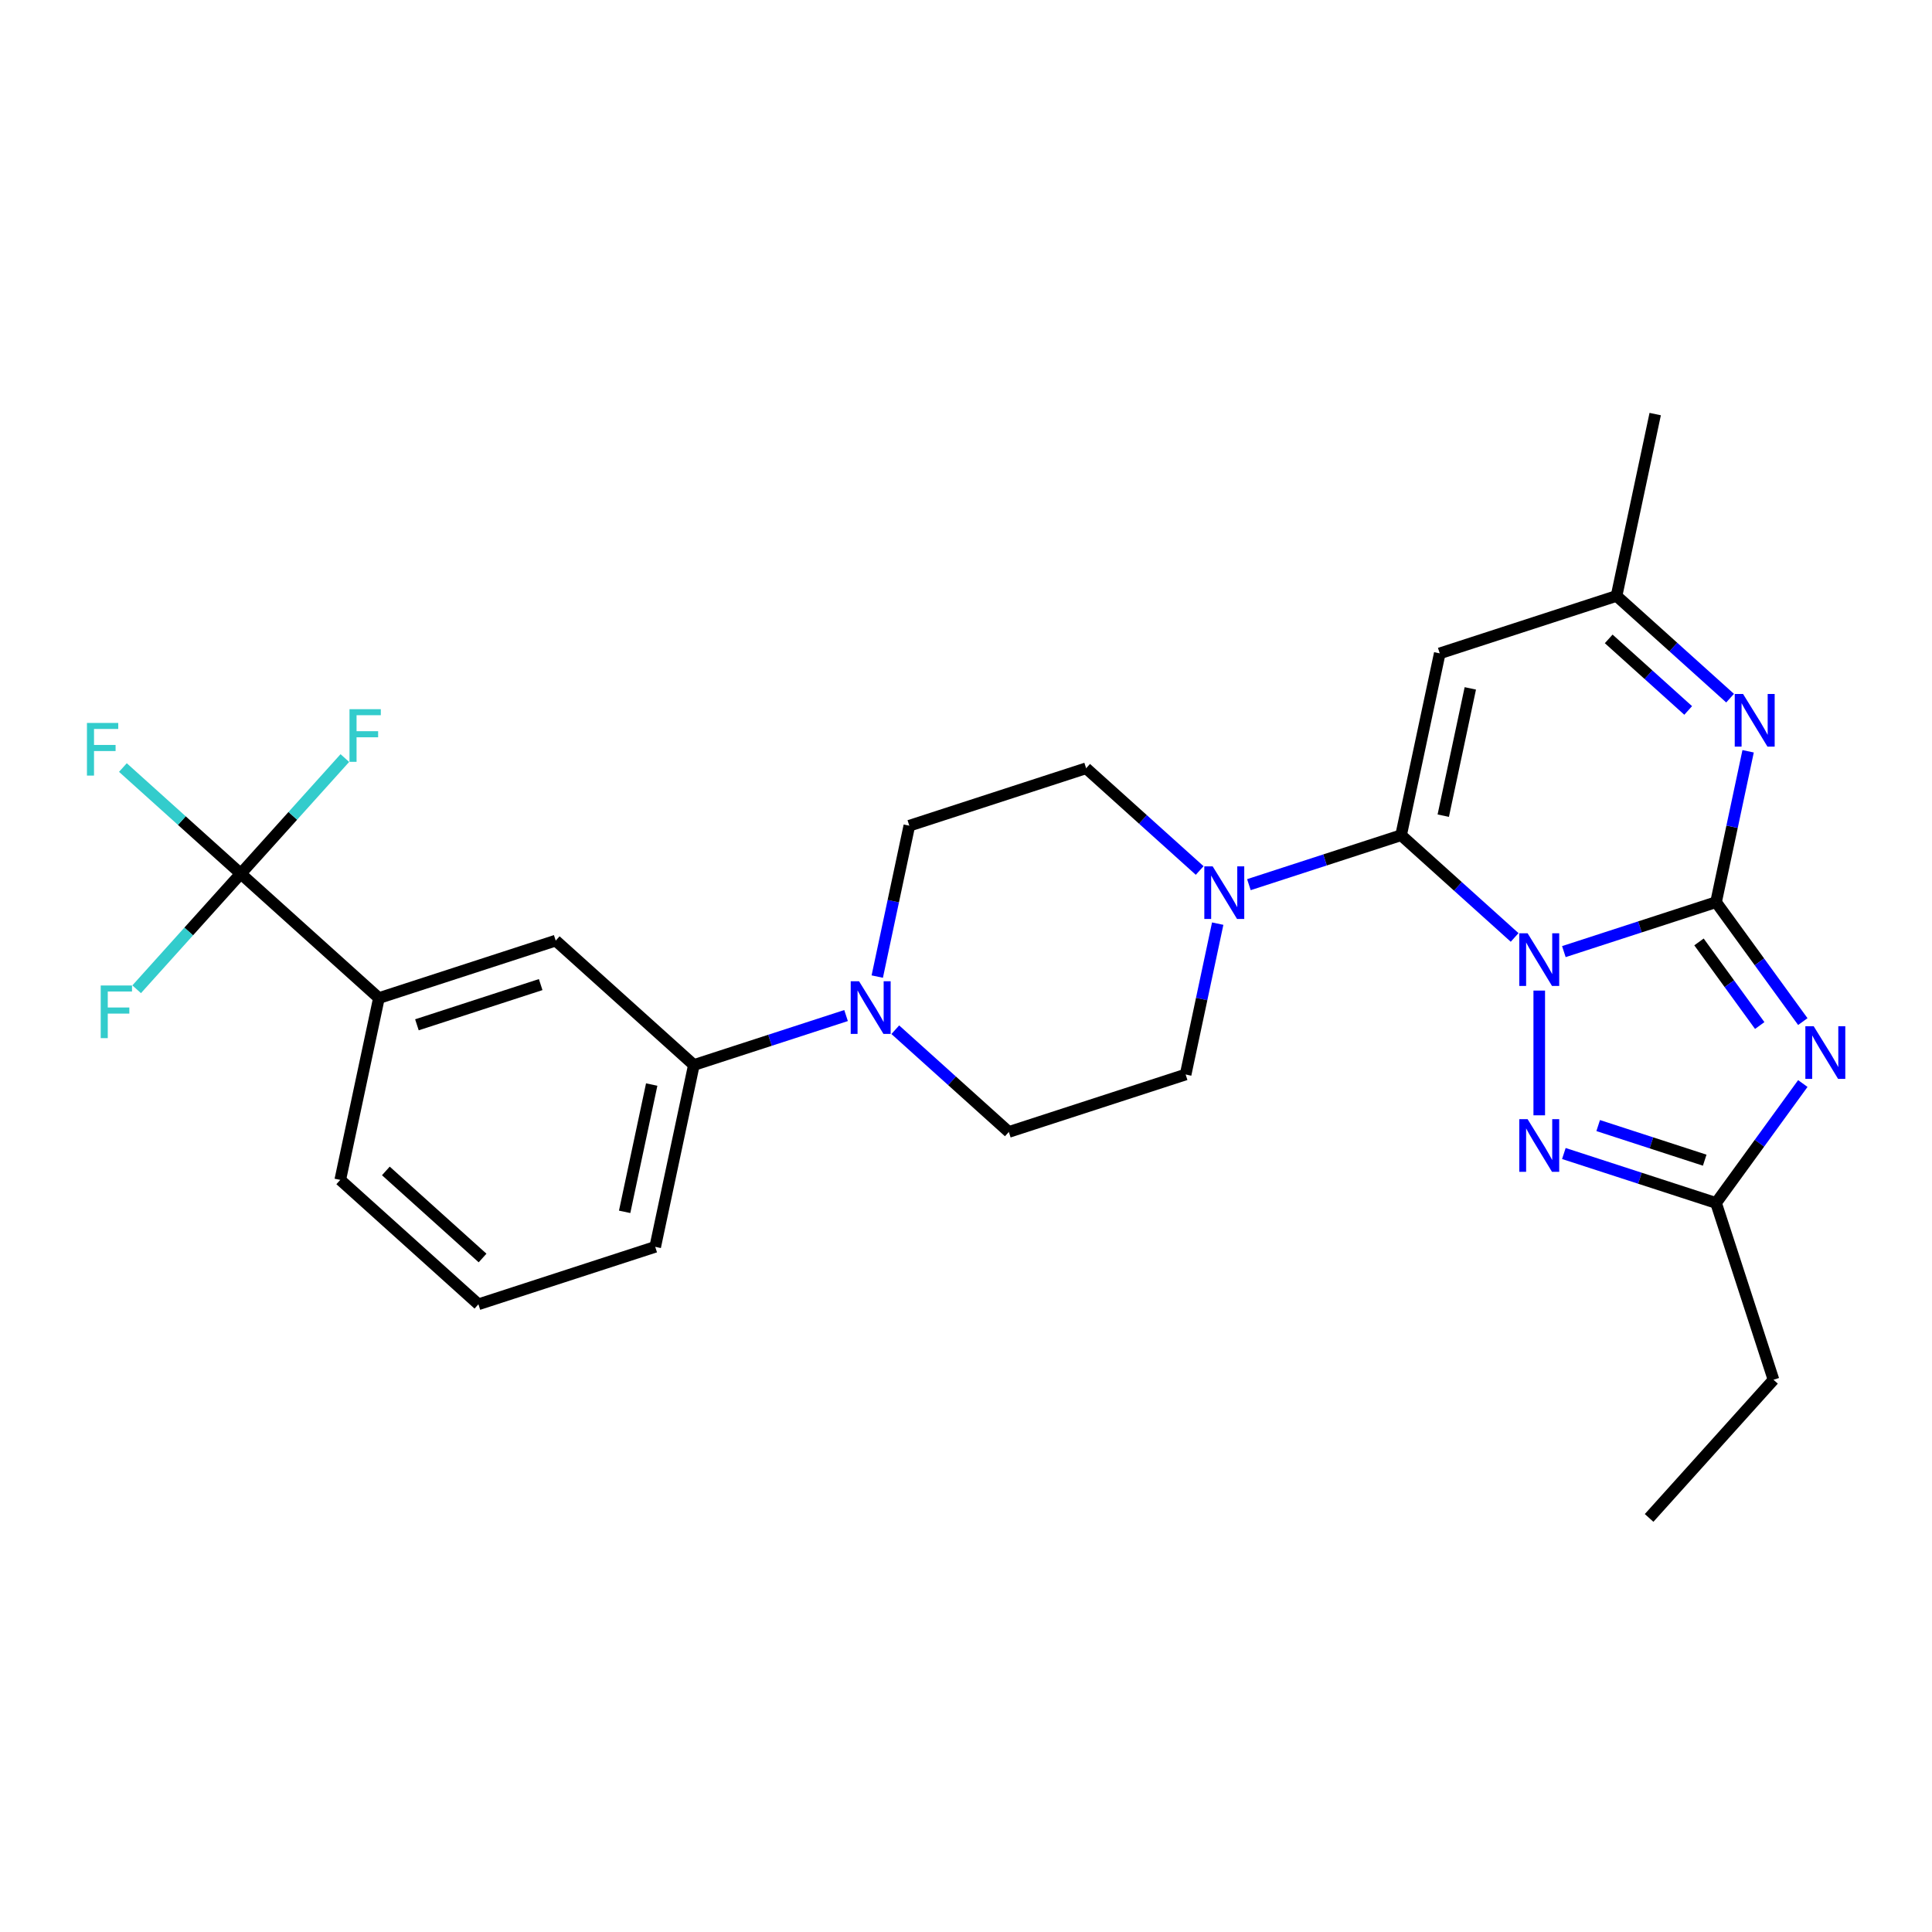 <?xml version='1.0' encoding='iso-8859-1'?>
<svg version='1.1' baseProfile='full'
              xmlns='http://www.w3.org/2000/svg'
                      xmlns:rdkit='http://www.rdkit.org/xml'
                      xmlns:xlink='http://www.w3.org/1999/xlink'
                  xml:space='preserve'
width='1000px' height='1000px' viewBox='0 0 1000 1000'>
<!-- END OF HEADER -->
<rect style='opacity:1.0;fill:#FFFFFF;stroke:none' width='1000' height='1000' x='0' y='0'> </rect>
<path class='bond-0' d='M 809.452,492.552 L 848.839,479.754' style='fill:none;fill-rule:evenodd;stroke:#0000FF;stroke-width:6px;stroke-linecap:butt;stroke-linejoin:miter;stroke-opacity:1' />
<path class='bond-0' d='M 848.839,479.754 L 888.226,466.956' style='fill:none;fill-rule:evenodd;stroke:#000000;stroke-width:6px;stroke-linecap:butt;stroke-linejoin:miter;stroke-opacity:1' />
<path class='bond-1' d='M 783.972,485.22 L 754.588,458.762' style='fill:none;fill-rule:evenodd;stroke:#0000FF;stroke-width:6px;stroke-linecap:butt;stroke-linejoin:miter;stroke-opacity:1' />
<path class='bond-1' d='M 754.588,458.762 L 725.204,432.305' style='fill:none;fill-rule:evenodd;stroke:#000000;stroke-width:6px;stroke-linecap:butt;stroke-linejoin:miter;stroke-opacity:1' />
<path class='bond-3' d='M 796.712,512.722 L 796.712,577.285' style='fill:none;fill-rule:evenodd;stroke:#0000FF;stroke-width:6px;stroke-linecap:butt;stroke-linejoin:miter;stroke-opacity:1' />
<path class='bond-2' d='M 888.226,466.956 L 910.682,497.864' style='fill:none;fill-rule:evenodd;stroke:#000000;stroke-width:6px;stroke-linecap:butt;stroke-linejoin:miter;stroke-opacity:1' />
<path class='bond-2' d='M 910.682,497.864 L 933.138,528.772' style='fill:none;fill-rule:evenodd;stroke:#0000FF;stroke-width:6px;stroke-linecap:butt;stroke-linejoin:miter;stroke-opacity:1' />
<path class='bond-2' d='M 879.394,487.54 L 895.113,509.176' style='fill:none;fill-rule:evenodd;stroke:#000000;stroke-width:6px;stroke-linecap:butt;stroke-linejoin:miter;stroke-opacity:1' />
<path class='bond-2' d='M 895.113,509.176 L 910.832,530.812' style='fill:none;fill-rule:evenodd;stroke:#0000FF;stroke-width:6px;stroke-linecap:butt;stroke-linejoin:miter;stroke-opacity:1' />
<path class='bond-4' d='M 888.226,466.956 L 896.526,427.911' style='fill:none;fill-rule:evenodd;stroke:#000000;stroke-width:6px;stroke-linecap:butt;stroke-linejoin:miter;stroke-opacity:1' />
<path class='bond-4' d='M 896.526,427.911 L 904.825,388.866' style='fill:none;fill-rule:evenodd;stroke:#0000FF;stroke-width:6px;stroke-linecap:butt;stroke-linejoin:miter;stroke-opacity:1' />
<path class='bond-5' d='M 725.204,432.305 L 745.21,338.183' style='fill:none;fill-rule:evenodd;stroke:#000000;stroke-width:6px;stroke-linecap:butt;stroke-linejoin:miter;stroke-opacity:1' />
<path class='bond-5' d='M 747.029,422.188 L 761.033,356.303' style='fill:none;fill-rule:evenodd;stroke:#000000;stroke-width:6px;stroke-linecap:butt;stroke-linejoin:miter;stroke-opacity:1' />
<path class='bond-7' d='M 725.204,432.305 L 685.816,445.102' style='fill:none;fill-rule:evenodd;stroke:#000000;stroke-width:6px;stroke-linecap:butt;stroke-linejoin:miter;stroke-opacity:1' />
<path class='bond-7' d='M 685.816,445.102 L 646.429,457.9' style='fill:none;fill-rule:evenodd;stroke:#0000FF;stroke-width:6px;stroke-linecap:butt;stroke-linejoin:miter;stroke-opacity:1' />
<path class='bond-27' d='M 933.138,560.834 L 910.682,591.742' style='fill:none;fill-rule:evenodd;stroke:#0000FF;stroke-width:6px;stroke-linecap:butt;stroke-linejoin:miter;stroke-opacity:1' />
<path class='bond-27' d='M 910.682,591.742 L 888.226,622.65' style='fill:none;fill-rule:evenodd;stroke:#000000;stroke-width:6px;stroke-linecap:butt;stroke-linejoin:miter;stroke-opacity:1' />
<path class='bond-6' d='M 809.452,597.055 L 848.839,609.852' style='fill:none;fill-rule:evenodd;stroke:#0000FF;stroke-width:6px;stroke-linecap:butt;stroke-linejoin:miter;stroke-opacity:1' />
<path class='bond-6' d='M 848.839,609.852 L 888.226,622.65' style='fill:none;fill-rule:evenodd;stroke:#000000;stroke-width:6px;stroke-linecap:butt;stroke-linejoin:miter;stroke-opacity:1' />
<path class='bond-6' d='M 827.215,582.591 L 854.786,591.549' style='fill:none;fill-rule:evenodd;stroke:#0000FF;stroke-width:6px;stroke-linecap:butt;stroke-linejoin:miter;stroke-opacity:1' />
<path class='bond-6' d='M 854.786,591.549 L 882.357,600.508' style='fill:none;fill-rule:evenodd;stroke:#000000;stroke-width:6px;stroke-linecap:butt;stroke-linejoin:miter;stroke-opacity:1' />
<path class='bond-28' d='M 895.492,361.364 L 866.108,334.906' style='fill:none;fill-rule:evenodd;stroke:#0000FF;stroke-width:6px;stroke-linecap:butt;stroke-linejoin:miter;stroke-opacity:1' />
<path class='bond-28' d='M 866.108,334.906 L 836.724,308.449' style='fill:none;fill-rule:evenodd;stroke:#000000;stroke-width:6px;stroke-linecap:butt;stroke-linejoin:miter;stroke-opacity:1' />
<path class='bond-28' d='M 873.8,367.728 L 853.231,349.208' style='fill:none;fill-rule:evenodd;stroke:#0000FF;stroke-width:6px;stroke-linecap:butt;stroke-linejoin:miter;stroke-opacity:1' />
<path class='bond-28' d='M 853.231,349.208 L 832.662,330.688' style='fill:none;fill-rule:evenodd;stroke:#000000;stroke-width:6px;stroke-linecap:butt;stroke-linejoin:miter;stroke-opacity:1' />
<path class='bond-10' d='M 745.21,338.183 L 836.724,308.449' style='fill:none;fill-rule:evenodd;stroke:#000000;stroke-width:6px;stroke-linecap:butt;stroke-linejoin:miter;stroke-opacity:1' />
<path class='bond-21' d='M 888.226,622.65 L 917.961,714.164' style='fill:none;fill-rule:evenodd;stroke:#000000;stroke-width:6px;stroke-linecap:butt;stroke-linejoin:miter;stroke-opacity:1' />
<path class='bond-14' d='M 620.949,450.568 L 591.565,424.111' style='fill:none;fill-rule:evenodd;stroke:#0000FF;stroke-width:6px;stroke-linecap:butt;stroke-linejoin:miter;stroke-opacity:1' />
<path class='bond-14' d='M 591.565,424.111 L 562.181,397.653' style='fill:none;fill-rule:evenodd;stroke:#000000;stroke-width:6px;stroke-linecap:butt;stroke-linejoin:miter;stroke-opacity:1' />
<path class='bond-15' d='M 630.282,478.07 L 621.982,517.116' style='fill:none;fill-rule:evenodd;stroke:#0000FF;stroke-width:6px;stroke-linecap:butt;stroke-linejoin:miter;stroke-opacity:1' />
<path class='bond-15' d='M 621.982,517.116 L 613.683,556.161' style='fill:none;fill-rule:evenodd;stroke:#000000;stroke-width:6px;stroke-linecap:butt;stroke-linejoin:miter;stroke-opacity:1' />
<path class='bond-8' d='M 124.615,452.206 L 196.123,516.592' style='fill:none;fill-rule:evenodd;stroke:#000000;stroke-width:6px;stroke-linecap:butt;stroke-linejoin:miter;stroke-opacity:1' />
<path class='bond-18' d='M 124.615,452.206 L 94.114,424.743' style='fill:none;fill-rule:evenodd;stroke:#000000;stroke-width:6px;stroke-linecap:butt;stroke-linejoin:miter;stroke-opacity:1' />
<path class='bond-18' d='M 94.114,424.743 L 63.614,397.281' style='fill:none;fill-rule:evenodd;stroke:#33CCCC;stroke-width:6px;stroke-linecap:butt;stroke-linejoin:miter;stroke-opacity:1' />
<path class='bond-19' d='M 124.615,452.206 L 151.554,422.287' style='fill:none;fill-rule:evenodd;stroke:#000000;stroke-width:6px;stroke-linecap:butt;stroke-linejoin:miter;stroke-opacity:1' />
<path class='bond-19' d='M 151.554,422.287 L 178.493,392.368' style='fill:none;fill-rule:evenodd;stroke:#33CCCC;stroke-width:6px;stroke-linecap:butt;stroke-linejoin:miter;stroke-opacity:1' />
<path class='bond-20' d='M 124.615,452.206 L 97.675,482.125' style='fill:none;fill-rule:evenodd;stroke:#000000;stroke-width:6px;stroke-linecap:butt;stroke-linejoin:miter;stroke-opacity:1' />
<path class='bond-20' d='M 97.675,482.125 L 70.736,512.044' style='fill:none;fill-rule:evenodd;stroke:#33CCCC;stroke-width:6px;stroke-linecap:butt;stroke-linejoin:miter;stroke-opacity:1' />
<path class='bond-9' d='M 463.4,532.98 L 492.784,559.438' style='fill:none;fill-rule:evenodd;stroke:#0000FF;stroke-width:6px;stroke-linecap:butt;stroke-linejoin:miter;stroke-opacity:1' />
<path class='bond-9' d='M 492.784,559.438 L 522.169,585.896' style='fill:none;fill-rule:evenodd;stroke:#000000;stroke-width:6px;stroke-linecap:butt;stroke-linejoin:miter;stroke-opacity:1' />
<path class='bond-12' d='M 437.92,525.649 L 398.533,538.446' style='fill:none;fill-rule:evenodd;stroke:#0000FF;stroke-width:6px;stroke-linecap:butt;stroke-linejoin:miter;stroke-opacity:1' />
<path class='bond-12' d='M 398.533,538.446 L 359.146,551.244' style='fill:none;fill-rule:evenodd;stroke:#000000;stroke-width:6px;stroke-linecap:butt;stroke-linejoin:miter;stroke-opacity:1' />
<path class='bond-29' d='M 454.068,505.478 L 462.367,466.433' style='fill:none;fill-rule:evenodd;stroke:#0000FF;stroke-width:6px;stroke-linecap:butt;stroke-linejoin:miter;stroke-opacity:1' />
<path class='bond-29' d='M 462.367,466.433 L 470.666,427.388' style='fill:none;fill-rule:evenodd;stroke:#000000;stroke-width:6px;stroke-linecap:butt;stroke-linejoin:miter;stroke-opacity:1' />
<path class='bond-25' d='M 836.724,308.449 L 856.73,214.327' style='fill:none;fill-rule:evenodd;stroke:#000000;stroke-width:6px;stroke-linecap:butt;stroke-linejoin:miter;stroke-opacity:1' />
<path class='bond-11' d='M 196.123,516.592 L 287.637,486.858' style='fill:none;fill-rule:evenodd;stroke:#000000;stroke-width:6px;stroke-linecap:butt;stroke-linejoin:miter;stroke-opacity:1' />
<path class='bond-11' d='M 215.797,530.435 L 279.857,509.621' style='fill:none;fill-rule:evenodd;stroke:#000000;stroke-width:6px;stroke-linecap:butt;stroke-linejoin:miter;stroke-opacity:1' />
<path class='bond-30' d='M 196.123,516.592 L 176.117,610.714' style='fill:none;fill-rule:evenodd;stroke:#000000;stroke-width:6px;stroke-linecap:butt;stroke-linejoin:miter;stroke-opacity:1' />
<path class='bond-13' d='M 359.146,551.244 L 287.637,486.858' style='fill:none;fill-rule:evenodd;stroke:#000000;stroke-width:6px;stroke-linecap:butt;stroke-linejoin:miter;stroke-opacity:1' />
<path class='bond-23' d='M 359.146,551.244 L 339.14,645.365' style='fill:none;fill-rule:evenodd;stroke:#000000;stroke-width:6px;stroke-linecap:butt;stroke-linejoin:miter;stroke-opacity:1' />
<path class='bond-23' d='M 337.321,561.361 L 323.316,627.246' style='fill:none;fill-rule:evenodd;stroke:#000000;stroke-width:6px;stroke-linecap:butt;stroke-linejoin:miter;stroke-opacity:1' />
<path class='bond-17' d='M 562.181,397.653 L 470.666,427.388' style='fill:none;fill-rule:evenodd;stroke:#000000;stroke-width:6px;stroke-linecap:butt;stroke-linejoin:miter;stroke-opacity:1' />
<path class='bond-16' d='M 613.683,556.161 L 522.169,585.896' style='fill:none;fill-rule:evenodd;stroke:#000000;stroke-width:6px;stroke-linecap:butt;stroke-linejoin:miter;stroke-opacity:1' />
<path class='bond-26' d='M 917.961,714.164 L 853.575,785.673' style='fill:none;fill-rule:evenodd;stroke:#000000;stroke-width:6px;stroke-linecap:butt;stroke-linejoin:miter;stroke-opacity:1' />
<path class='bond-22' d='M 176.117,610.714 L 247.625,675.1' style='fill:none;fill-rule:evenodd;stroke:#000000;stroke-width:6px;stroke-linecap:butt;stroke-linejoin:miter;stroke-opacity:1' />
<path class='bond-22' d='M 199.72,606.07 L 249.776,651.14' style='fill:none;fill-rule:evenodd;stroke:#000000;stroke-width:6px;stroke-linecap:butt;stroke-linejoin:miter;stroke-opacity:1' />
<path class='bond-24' d='M 339.14,645.365 L 247.625,675.1' style='fill:none;fill-rule:evenodd;stroke:#000000;stroke-width:6px;stroke-linecap:butt;stroke-linejoin:miter;stroke-opacity:1' />
<path  class='atom-0' d='M 790.688 483.066
L 799.618 497.499
Q 800.503 498.923, 801.927 501.502
Q 803.351 504.081, 803.428 504.235
L 803.428 483.066
L 807.046 483.066
L 807.046 510.316
L 803.313 510.316
L 793.729 494.536
Q 792.613 492.688, 791.42 490.571
Q 790.265 488.454, 789.918 487.8
L 789.918 510.316
L 786.377 510.316
L 786.377 483.066
L 790.688 483.066
' fill='#0000FF'/>
<path  class='atom-3' d='M 938.762 531.178
L 947.691 545.611
Q 948.577 547.035, 950.001 549.614
Q 951.425 552.193, 951.502 552.347
L 951.502 531.178
L 955.12 531.178
L 955.12 558.428
L 951.386 558.428
L 941.802 542.648
Q 940.686 540.8, 939.493 538.683
Q 938.338 536.566, 937.992 535.912
L 937.992 558.428
L 934.451 558.428
L 934.451 531.178
L 938.762 531.178
' fill='#0000FF'/>
<path  class='atom-4' d='M 790.688 579.29
L 799.618 593.723
Q 800.503 595.147, 801.927 597.726
Q 803.351 600.305, 803.428 600.459
L 803.428 579.29
L 807.046 579.29
L 807.046 606.54
L 803.313 606.54
L 793.729 590.76
Q 792.613 588.912, 791.42 586.795
Q 790.265 584.678, 789.918 584.024
L 789.918 606.54
L 786.377 606.54
L 786.377 579.29
L 790.688 579.29
' fill='#0000FF'/>
<path  class='atom-5' d='M 902.209 359.21
L 911.138 373.643
Q 912.024 375.067, 913.448 377.646
Q 914.872 380.225, 914.949 380.379
L 914.949 359.21
L 918.567 359.21
L 918.567 386.46
L 914.833 386.46
L 905.249 370.68
Q 904.133 368.832, 902.94 366.715
Q 901.785 364.598, 901.439 363.944
L 901.439 386.46
L 897.898 386.46
L 897.898 359.21
L 902.209 359.21
' fill='#0000FF'/>
<path  class='atom-8' d='M 627.665 448.414
L 636.595 462.848
Q 637.48 464.272, 638.904 466.851
Q 640.329 469.43, 640.406 469.583
L 640.406 448.414
L 644.024 448.414
L 644.024 475.665
L 640.29 475.665
L 630.706 459.884
Q 629.59 458.037, 628.397 455.92
Q 627.242 453.803, 626.896 453.148
L 626.896 475.665
L 623.355 475.665
L 623.355 448.414
L 627.665 448.414
' fill='#0000FF'/>
<path  class='atom-10' d='M 444.637 507.884
L 453.566 522.317
Q 454.451 523.742, 455.876 526.32
Q 457.3 528.899, 457.377 529.053
L 457.377 507.884
L 460.995 507.884
L 460.995 535.135
L 457.261 535.135
L 447.677 519.354
Q 446.561 517.506, 445.368 515.389
Q 444.213 513.272, 443.867 512.618
L 443.867 535.135
L 440.326 535.135
L 440.326 507.884
L 444.637 507.884
' fill='#0000FF'/>
<path  class='atom-19' d='M 45.004 374.194
L 61.208 374.194
L 61.208 377.312
L 48.661 377.312
L 48.661 385.587
L 59.823 385.587
L 59.823 388.743
L 48.661 388.743
L 48.661 401.445
L 45.004 401.445
L 45.004 374.194
' fill='#33CCCC'/>
<path  class='atom-20' d='M 180.899 367.072
L 197.103 367.072
L 197.103 370.19
L 184.556 370.19
L 184.556 378.465
L 195.718 378.465
L 195.718 381.621
L 184.556 381.621
L 184.556 394.323
L 180.899 394.323
L 180.899 367.072
' fill='#33CCCC'/>
<path  class='atom-21' d='M 52.126 510.089
L 68.33 510.089
L 68.33 513.207
L 55.783 513.207
L 55.783 521.482
L 66.945 521.482
L 66.945 524.638
L 55.783 524.638
L 55.783 537.34
L 52.126 537.34
L 52.126 510.089
' fill='#33CCCC'/>
</svg>
